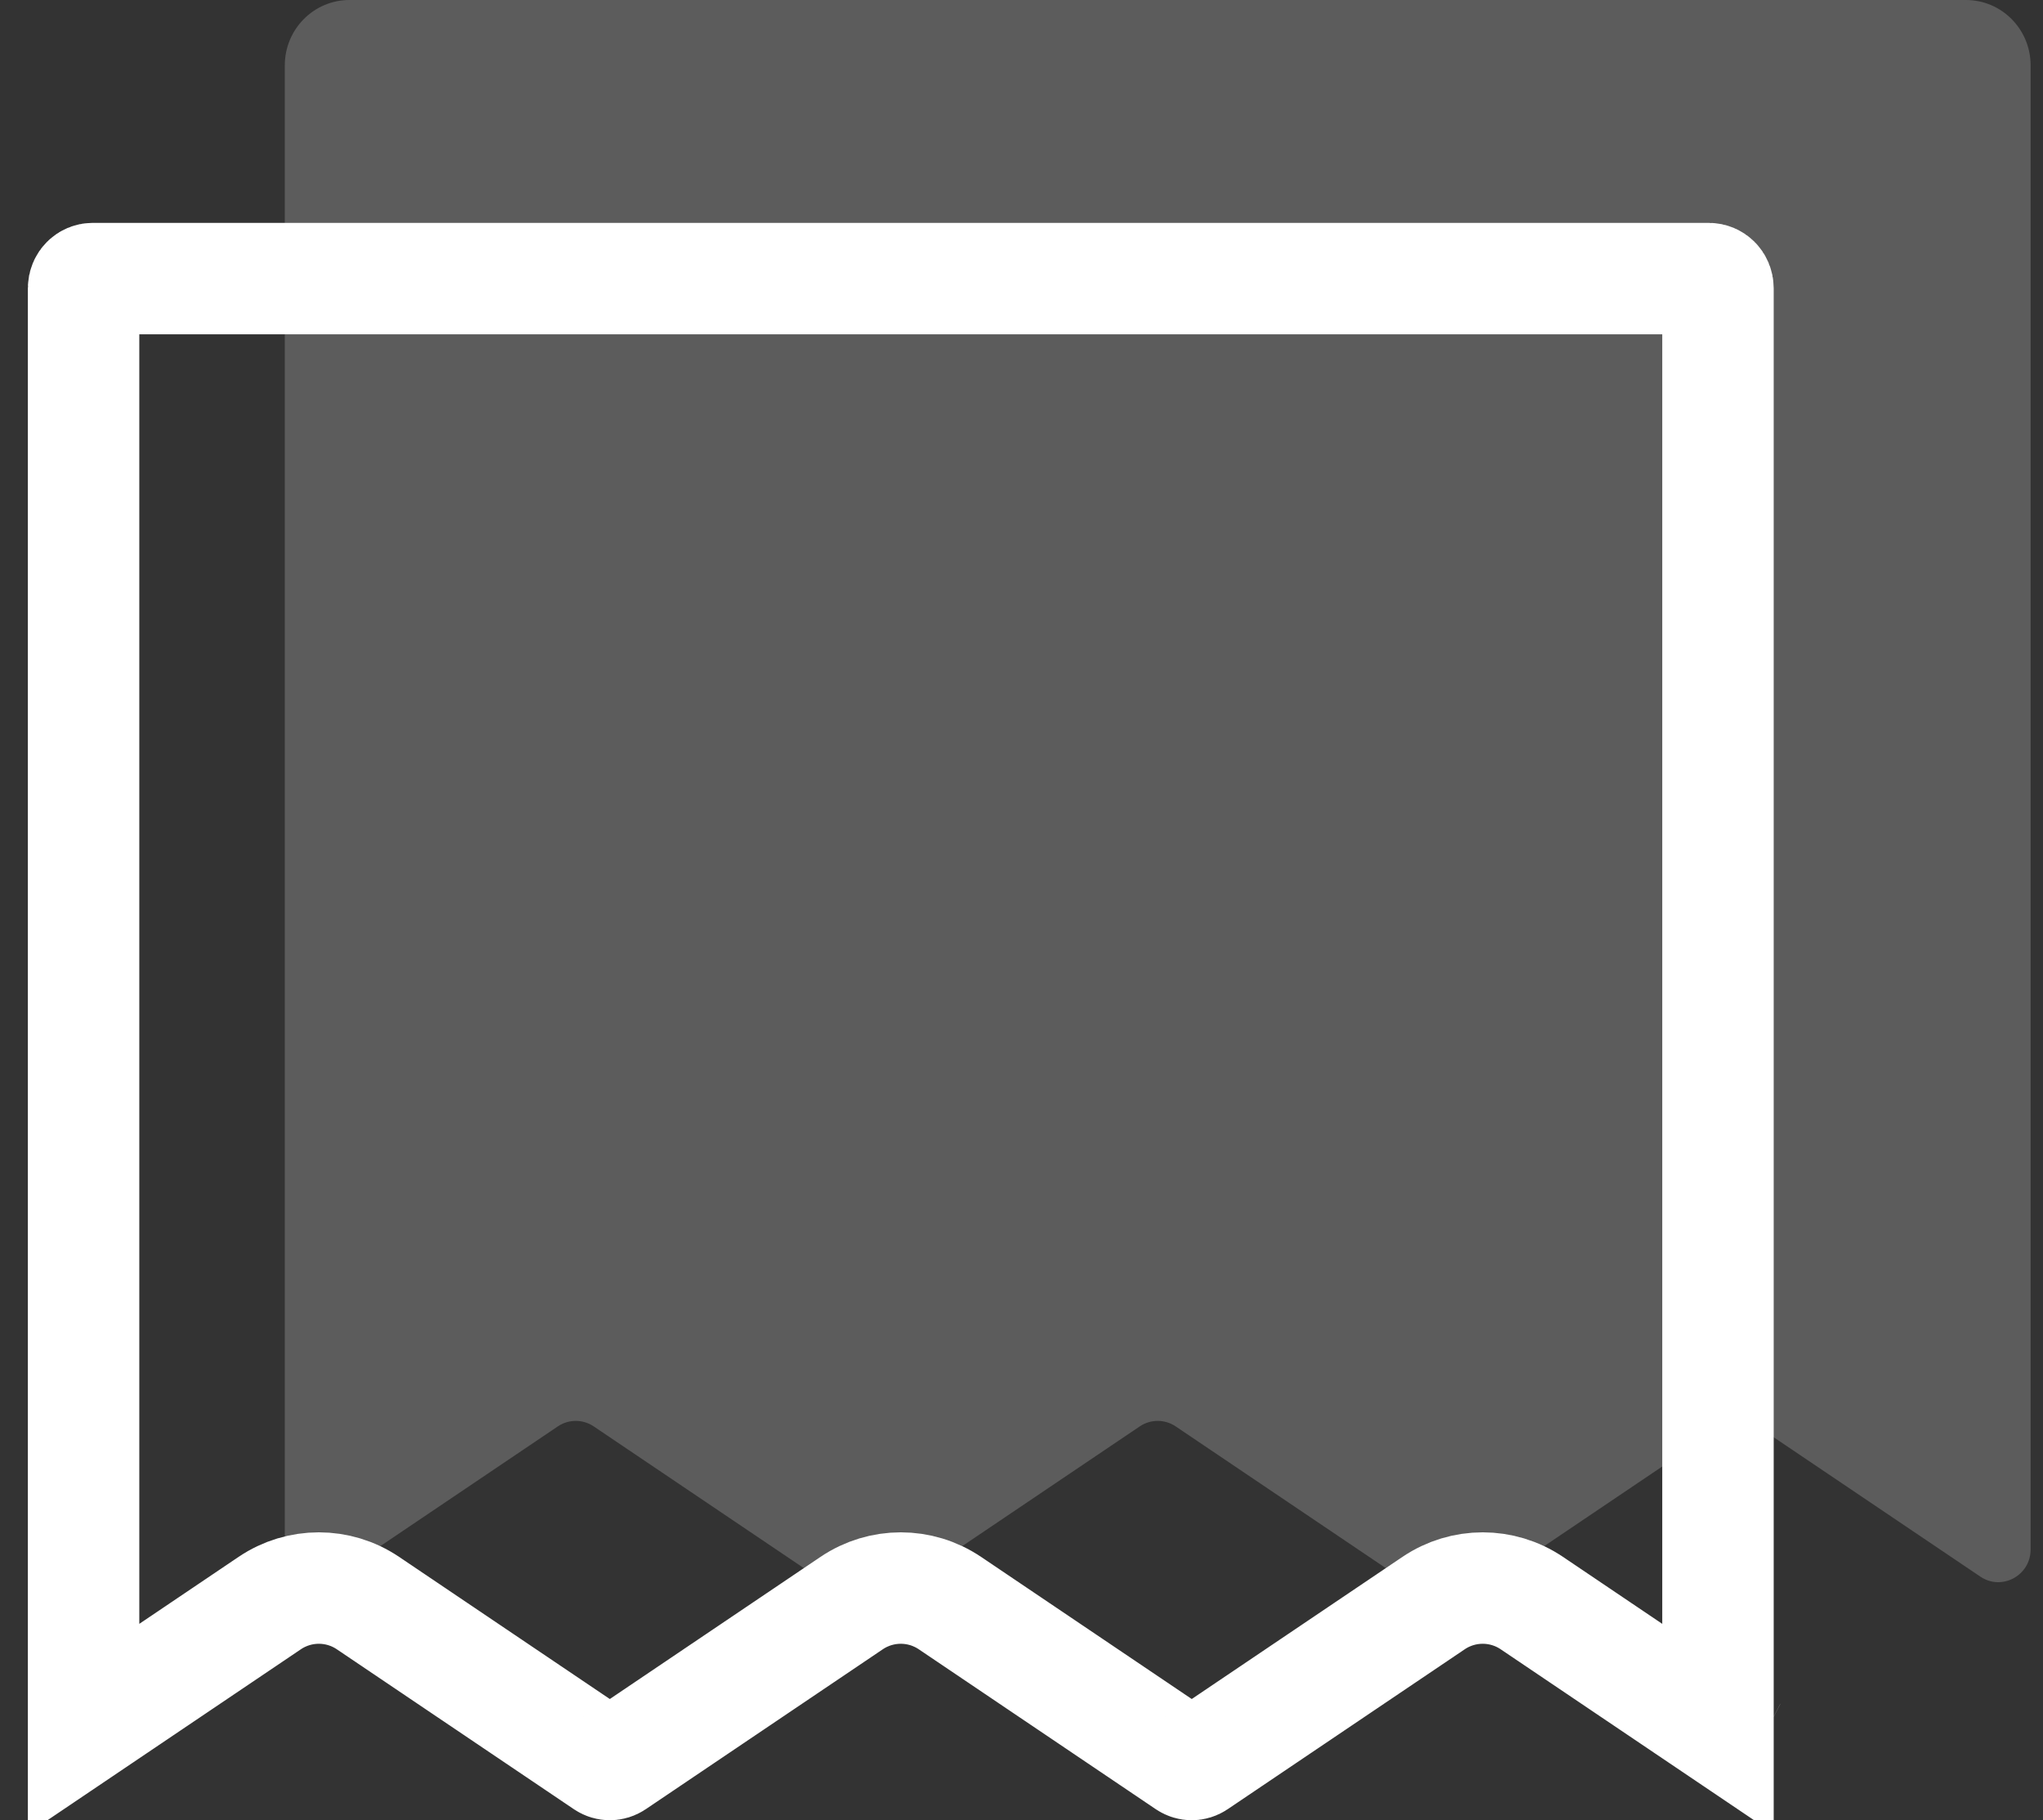 <svg width="55" height="49" viewBox="0 0 55 49" fill="none" xmlns="http://www.w3.org/2000/svg">
<rect x="0" y="0" width="55" height="49" fill="#333333" stroke="none"/>
<path opacity="0.2" d="M7.667 1.761C7.667 0.788 8.446 0 9.408 0H52.926C53.888 0 54.667 0.788 54.667 1.761V41.71C54.667 42.413 53.892 42.833 53.314 42.443L47.316 38.398C47.024 38.201 46.643 38.201 46.351 38.398L39.966 42.704C39.381 43.099 38.619 43.099 38.035 42.704L31.65 38.398C31.357 38.201 30.977 38.201 30.684 38.398L24.299 42.704C23.715 43.099 22.953 43.099 22.368 42.704L15.983 38.398C15.691 38.201 15.31 38.201 15.018 38.398L9.02 42.443C8.442 42.833 7.667 42.413 7.667 41.71V1.761Z" fill="white"/>
<path d="M2.25 7.761C2.25 7.6 2.374 7.5 2.491 7.5H46.009C46.126 7.5 46.25 7.6 46.25 7.761V46.535L41.238 43.154C40.439 42.615 39.394 42.615 38.595 43.154L32.21 47.461C32.132 47.513 32.034 47.513 31.956 47.461L25.572 43.154C24.772 42.615 23.728 42.615 22.928 43.154L16.544 47.461C16.466 47.513 16.368 47.513 16.29 47.461L9.905 43.154C9.106 42.615 8.061 42.615 7.262 43.154L2.25 46.535V7.761ZM47.236 47.199L47.234 47.198L47.236 47.199Z" stroke="white" stroke-width="3" stroke-linecap="round"/>
</svg>
